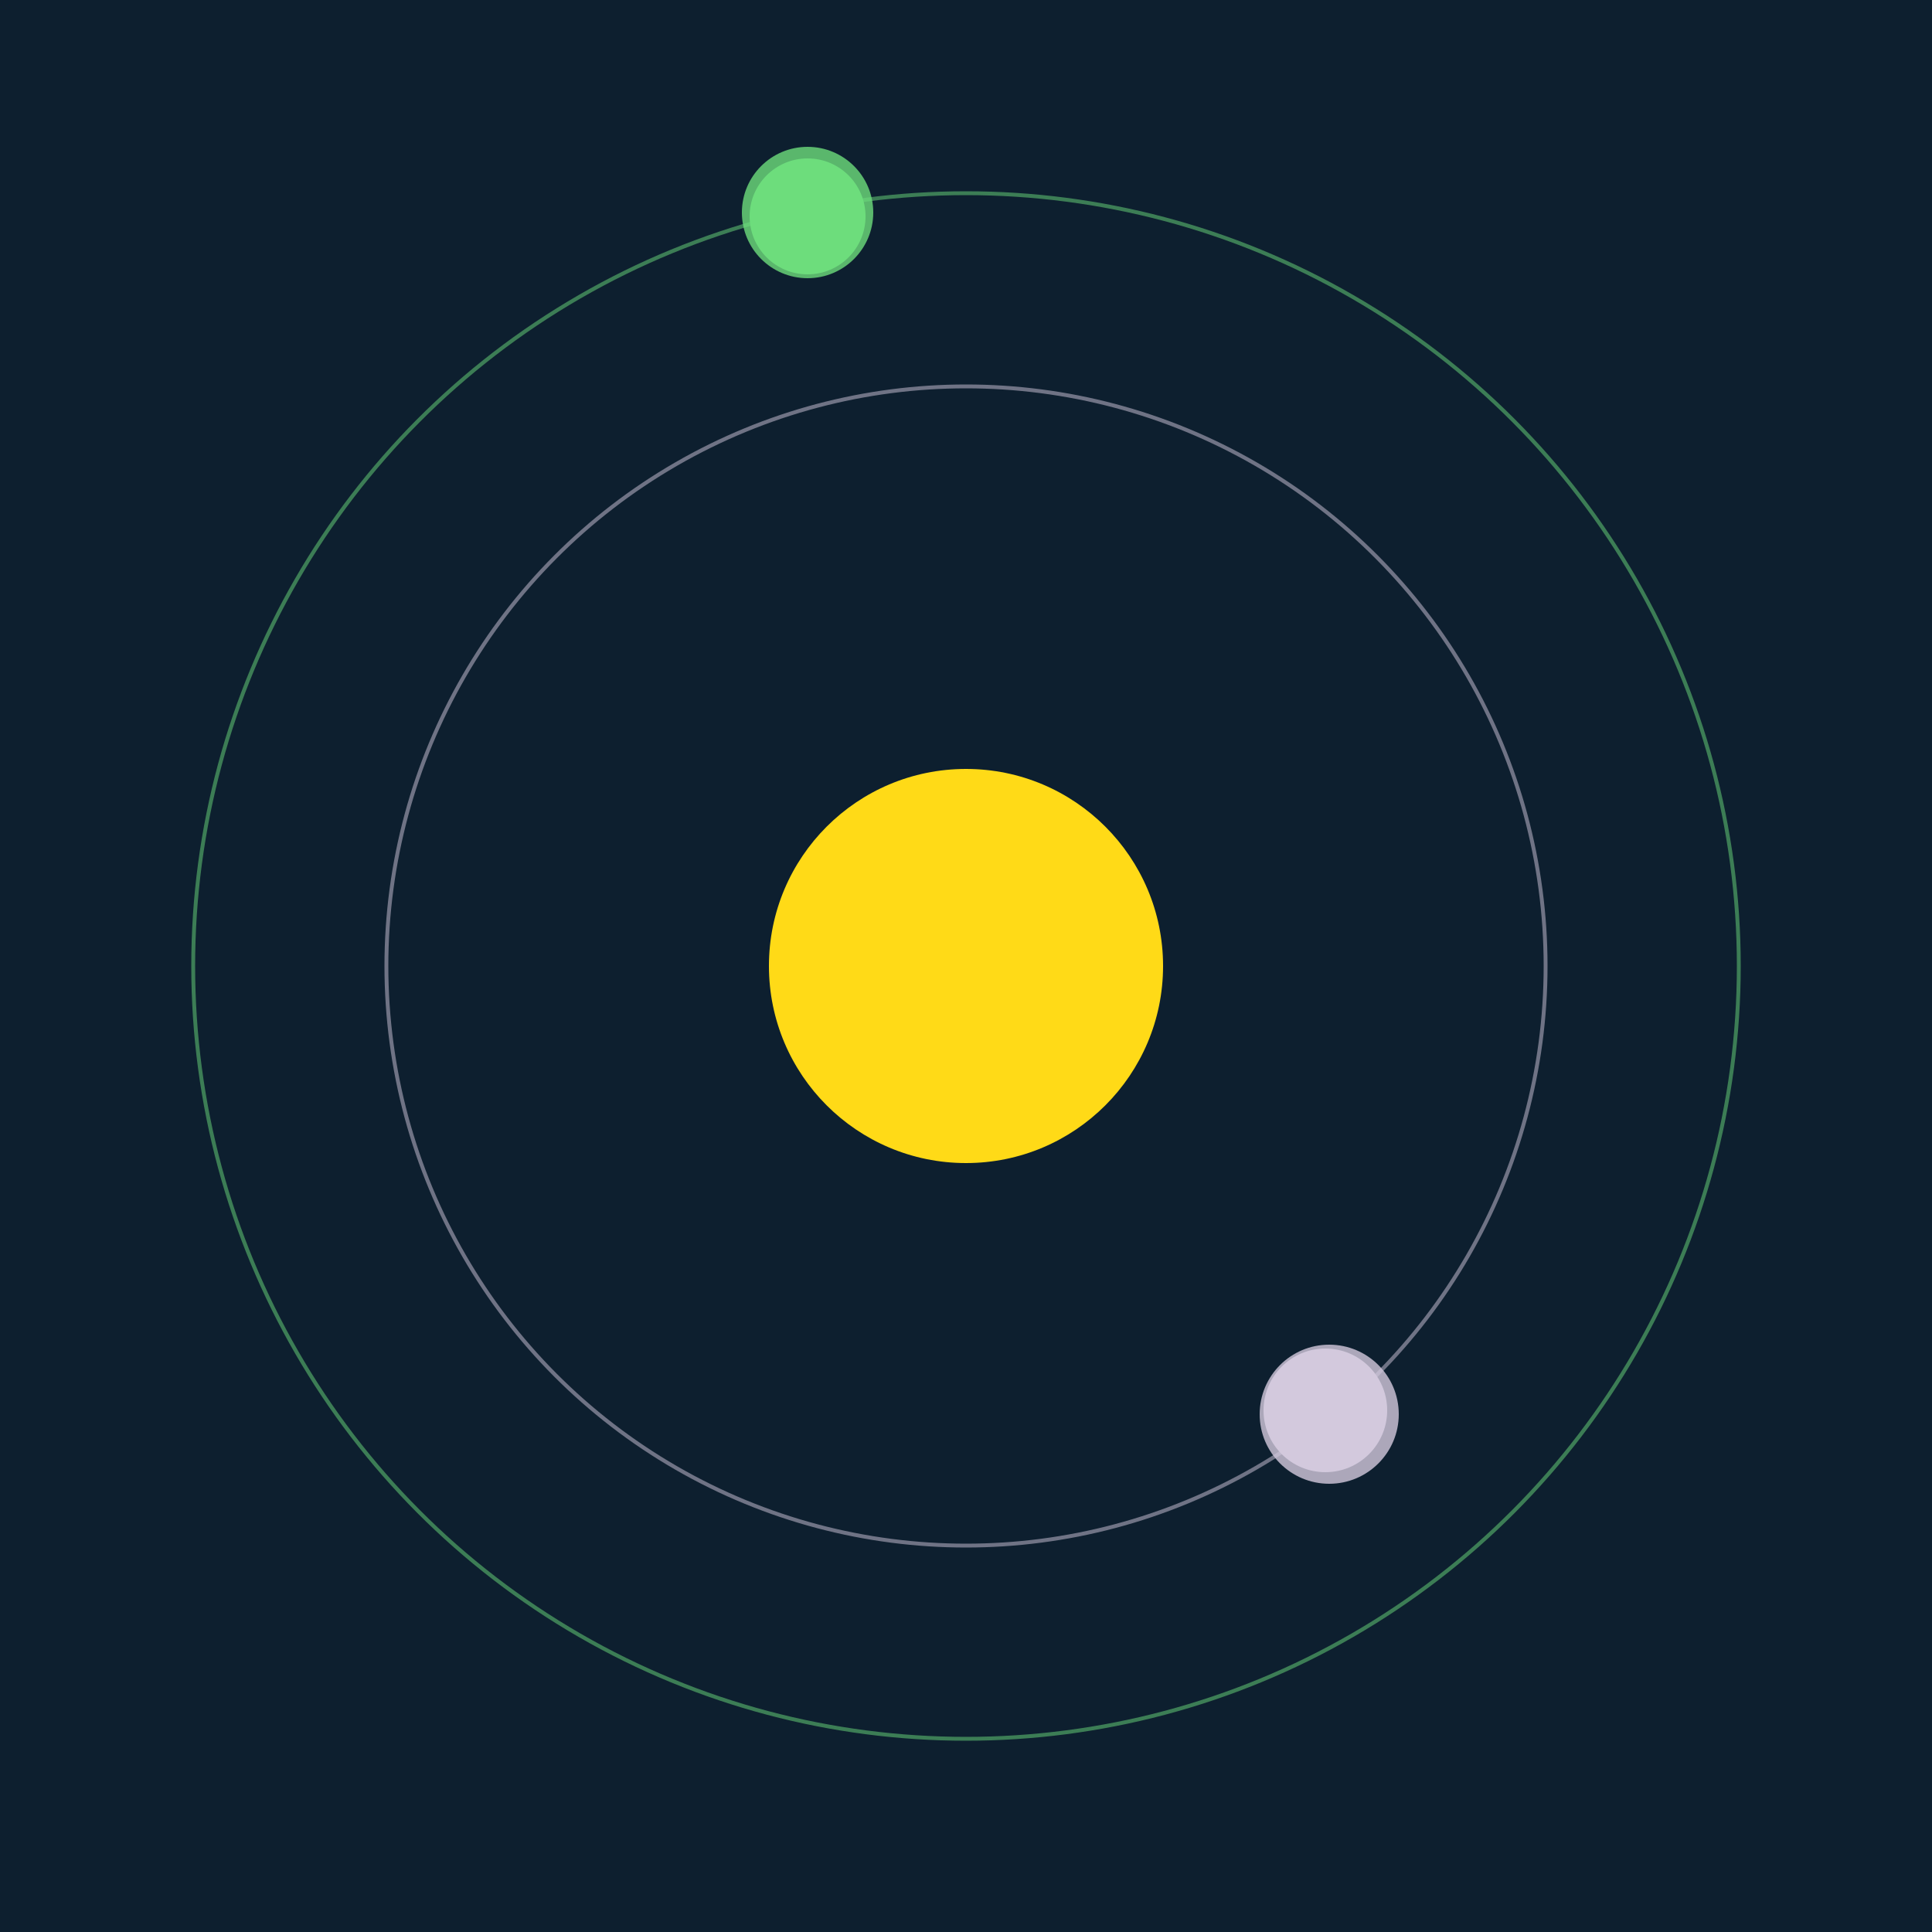 <svg width="500" height="500" viewBox="0 0 500 500" xmlns="http://www.w3.org/2000/svg"><rect width="500" height="500" fill="#0D1F2F"></rect><circle cx="250" cy="250" r="51" fill="#FFDA17"/><circle cx="250" cy="250" r="150" fill="none" stroke="rgba(211,201,221,0.5)"/><g><circle cx="343" cy="365" r="16" fill="rgb(211,201,221)"/><circle cx="344" cy="366" r="18" fill-opacity="0.8" fill="rgb(211,201,221)"/><animateTransform attributeName="transform" type="rotate" from="0 250 250" to="360 250 250" dur="13s" repeatCount="indefinite"></animateTransform></g><circle cx="250" cy="250" r="200" fill="none" stroke="rgba(109,221,124,0.5)"/><g><circle cx="209" cy="56" r="15" fill="rgb(109,221,124)"/><circle cx="209" cy="55" r="17" fill-opacity="0.8" fill="rgb(109,221,124)"/><animateTransform attributeName="transform" type="rotate" from="0 250 250" to="360 250 250" dur="8s" repeatCount="indefinite"></animateTransform></g></svg>